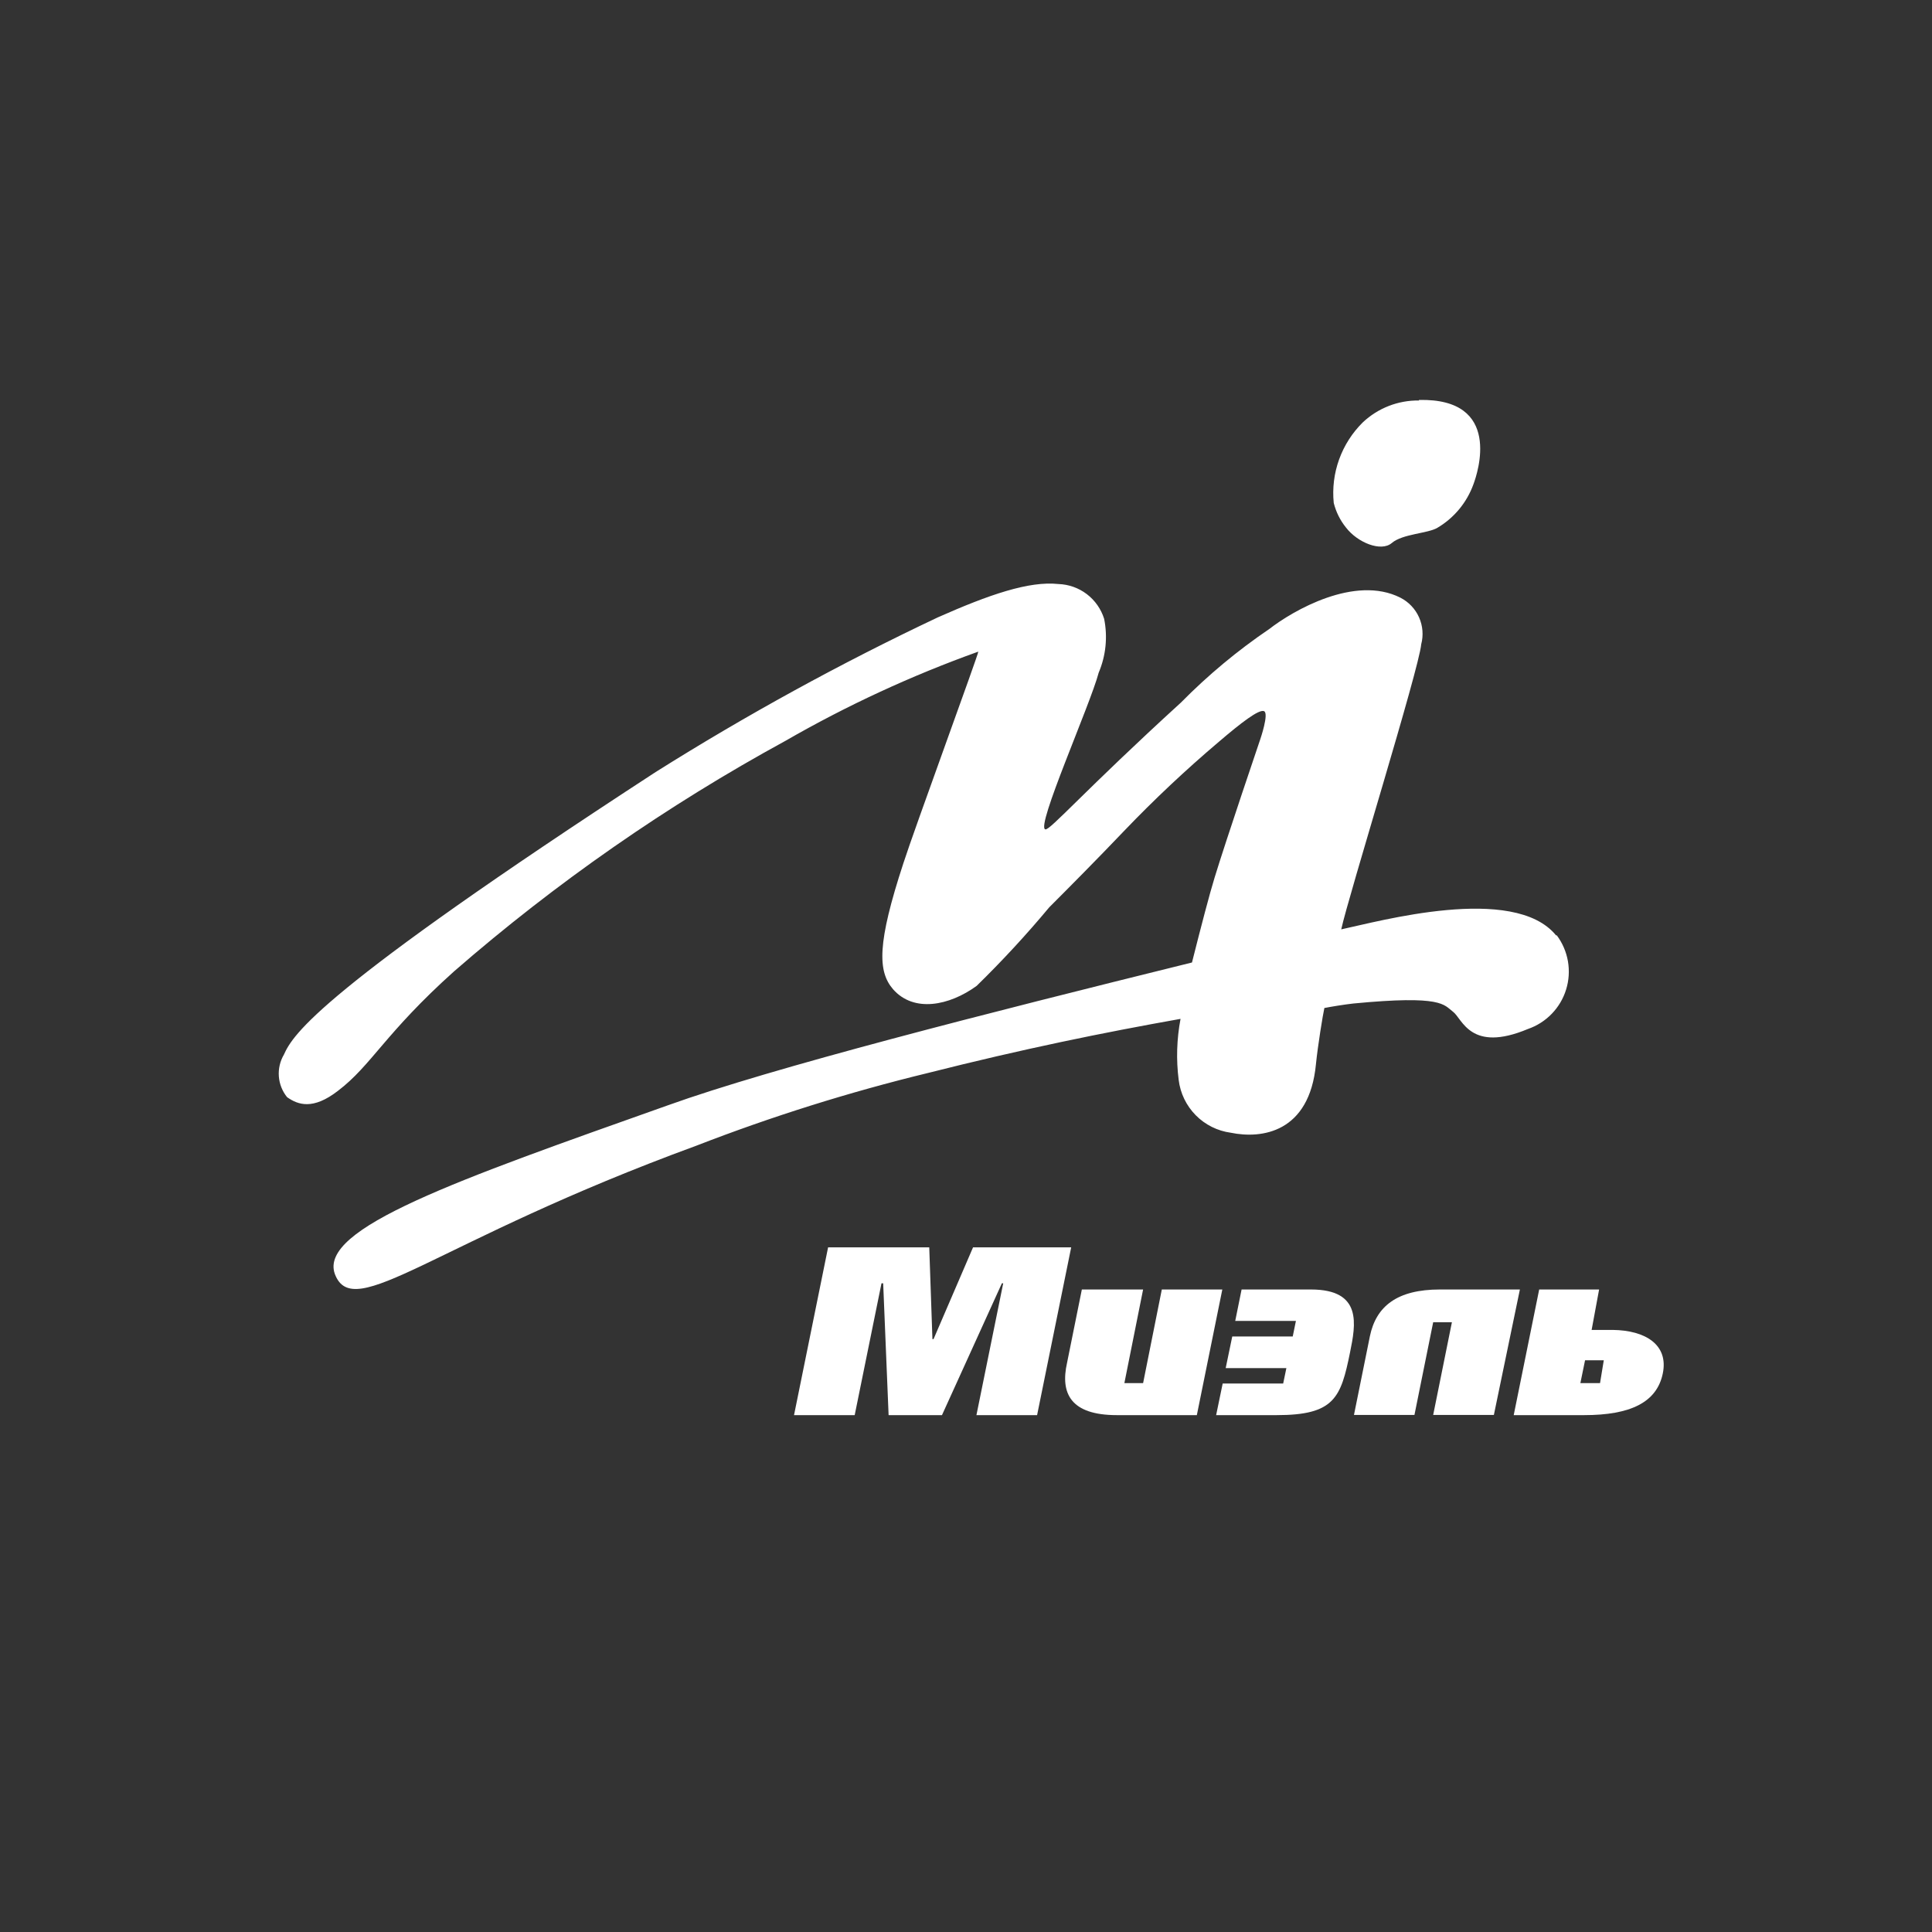 <?xml version="1.0" encoding="UTF-8"?> <svg xmlns="http://www.w3.org/2000/svg" width="85" height="85" viewBox="0 0 85 85" fill="none"><rect x="0" y="0" width="85" height="85" fill="#333333" stroke="none"/> <path d="M62.428 17.62C61.51 17.608 60.624 17.954 59.956 18.584C59.493 19.042 59.137 19.598 58.916 20.211C58.695 20.824 58.614 21.479 58.679 22.127C58.778 22.521 58.96 22.89 59.215 23.206C59.726 23.874 60.764 24.294 61.233 23.89C61.703 23.487 62.824 23.47 63.236 23.223C63.974 22.788 64.536 22.109 64.826 21.303C65.007 20.817 66.119 17.513 62.428 17.596" fill="white"></path> <path d="M68.459 41.151C66.605 38.877 60.623 40.55 59.009 40.888C59.305 39.495 62.436 29.419 62.527 28.348C62.632 27.953 62.598 27.534 62.432 27.16C62.266 26.787 61.976 26.482 61.612 26.296C59.61 25.283 56.883 26.865 55.845 27.672C54.446 28.621 53.143 29.706 51.956 30.91C47.729 34.766 46.188 36.546 45.991 36.488C45.554 36.406 47.96 31.025 48.339 29.592C48.655 28.846 48.738 28.021 48.578 27.227C48.443 26.795 48.177 26.415 47.817 26.14C47.457 25.866 47.02 25.71 46.568 25.695C45.266 25.555 43.511 26.164 41.261 27.161C36.99 29.179 32.844 31.452 28.845 33.967C14.014 43.623 12.894 45.502 12.49 46.4C12.321 46.689 12.243 47.023 12.268 47.357C12.293 47.691 12.42 48.01 12.63 48.27C13.108 48.608 13.767 48.847 14.871 47.99C16.346 46.869 16.939 45.46 19.98 42.733C24.455 38.839 29.339 35.441 34.547 32.599C37.256 31.039 40.098 29.724 43.041 28.669C43.091 28.669 40.215 36.513 39.745 37.979C38.592 41.497 38.608 42.733 39.292 43.524C40.207 44.562 41.764 44.249 42.967 43.376C44.091 42.278 45.158 41.123 46.164 39.916C46.988 39.092 48.298 37.773 49.459 36.554C50.78 35.175 52.172 33.866 53.629 32.632C54.592 31.808 55.392 31.19 55.614 31.289C55.837 31.388 55.449 32.517 55.449 32.517C55.449 32.517 53.942 36.958 53.439 38.605C53.217 39.322 52.846 40.748 52.442 42.346C43.379 44.587 34.003 46.968 29.372 48.633C20.087 51.928 14.014 54.037 14.731 56.048C15.555 58.239 19.057 54.647 30.641 50.404C33.962 49.116 37.364 48.048 40.825 47.207C45.027 46.144 48.553 45.428 51.939 44.826C51.771 45.711 51.743 46.618 51.857 47.512C51.928 48.098 52.192 48.644 52.606 49.064C53.02 49.485 53.563 49.756 54.148 49.835C55.507 50.116 57.608 49.835 57.896 46.82C57.979 45.996 58.201 44.636 58.267 44.348C58.556 44.291 59.157 44.192 59.544 44.15C63.483 43.771 63.516 44.208 63.927 44.513C64.339 44.818 64.685 46.334 67.223 45.271C67.62 45.134 67.979 44.905 68.271 44.603C68.563 44.301 68.78 43.935 68.903 43.533C69.027 43.132 69.054 42.707 68.983 42.293C68.911 41.879 68.743 41.488 68.492 41.151" fill="white"></path> <path d="M54.625 56.732L54.345 58.116H57.015L56.875 58.8H54.214L53.925 60.192H56.595L56.455 60.868H53.793L53.505 62.26H56.166C58.712 62.26 58.992 61.494 59.396 59.5C59.643 58.281 59.956 56.732 57.674 56.732H54.625Z" fill="white"></path> <path d="M42.81 54.878L41.072 58.915H41.023L40.883 54.878H36.433L34.934 62.26H37.603L38.782 56.46H38.856L39.095 62.26H41.443L44.079 56.46H44.137L42.959 62.26H45.628L47.128 54.878H42.81Z" fill="white"></path> <path d="M51.115 56.732L50.292 60.851H49.468L50.292 56.732H47.597L46.947 59.953C46.642 61.304 47.103 62.26 49.138 62.26H52.656L53.777 56.732H51.115Z" fill="white"></path> <path d="M63.351 56.732C61.464 56.732 60.541 57.473 60.269 58.791L59.569 62.252H62.23L63.054 58.173H63.878L63.054 62.252H65.724L66.869 56.732H63.351Z" fill="white"></path> <path d="M70.956 58.511H70.025L70.354 56.732H67.718L66.597 62.26H69.695C71.73 62.26 72.892 61.7 73.155 60.431C73.419 59.162 72.389 58.528 70.956 58.511ZM69.53 60.851L69.736 59.846H70.56L70.395 60.851H69.53Z" fill="white"></path> </svg> 